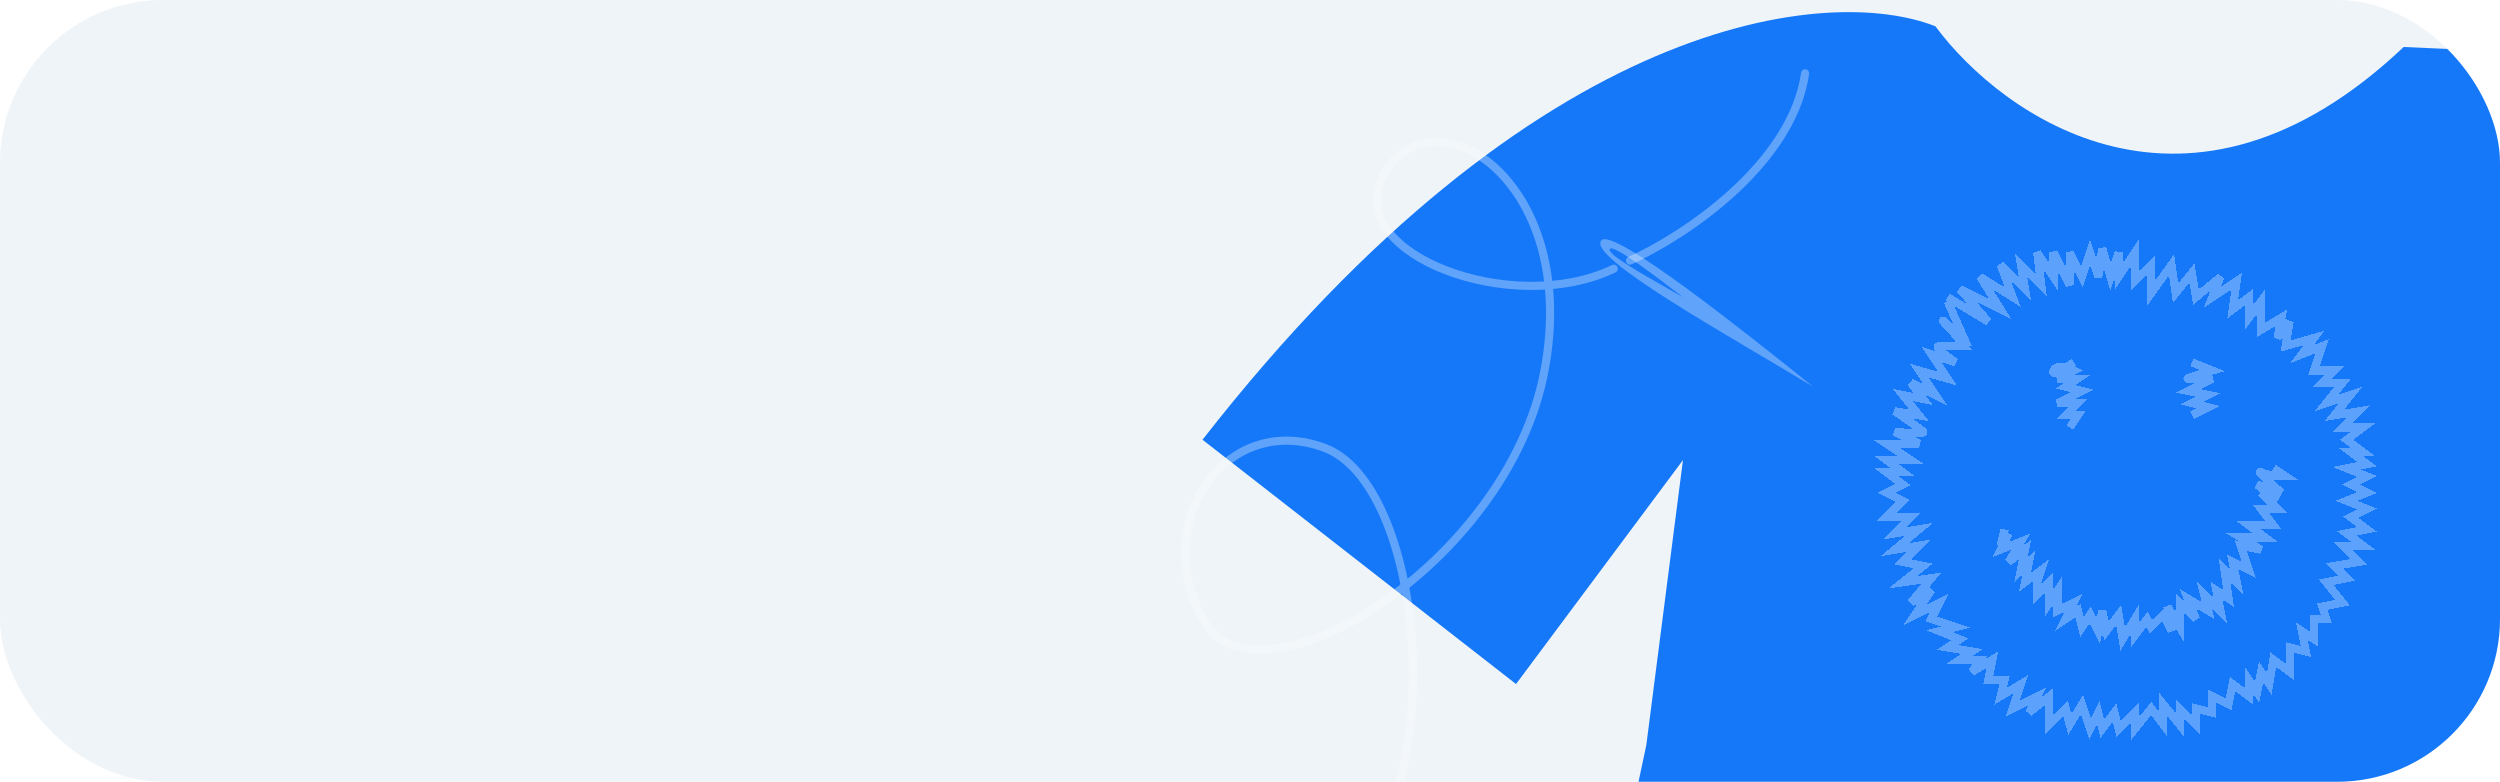 <?xml version="1.0" encoding="UTF-8"?> <svg xmlns="http://www.w3.org/2000/svg" width="307" height="96" viewBox="0 0 307 96" fill="none"><g clip-path="url(#clip0_208_3273)"><rect width="307" height="96" rx="20" fill="#EFF4F8"></rect><path d="M186.167 84L147.667 54C188.867 1.2 224.833 -1.847 237.667 3.229C245.833 14.243 268.767 30.787 295.167 5.771L311.667 6.5V115H197.167L202.167 91.5L206.667 56.5L186.167 84Z" fill="#1578F9"></path><g filter="url(#filter0_d_208_3273)" data-figma-bg-blur-radius="7.09677"><path d="M237.167 32.5L242.167 35.5L238.667 31.5L243.667 34L241.167 30L245.167 32.5L243.667 28.5L246.667 31.5L246.167 28.5L248.667 31L248.167 27L250.167 30V27L252.167 31V27L253.667 30L254.667 27L255.667 30L256.167 26.5L257.167 30L258.167 27V30L260.167 27V30.5L262.167 28.5V32L264.667 28.5L265.167 32L267.167 29.5L267.667 32.5L270.667 30L269.667 32.5L272.667 30.5L272.167 34L274.167 32.5V35L275.667 33V36.5L278.167 35L277.667 37.5L279.167 35.5L278.667 38.5L282.167 37.5L280.667 39.5L283.167 38.5L282.167 41.5H284.667L283.167 43H285.667L283.667 45.5L286.667 44.5L284.667 47L287.667 46.5L285.667 48.5H288.167L286.167 50L288.167 51.5H286.667L288.667 53L286.167 53.5L288.667 54.5L286.667 55.5L288.667 56.5L286.167 57.5L288.667 58.5L286.667 59.5L288.667 61L286.167 61.5L288.167 63H285.667L287.667 65L284.667 65.5L286.167 67L283.667 67.5L285.667 70L283.167 70.5L283.667 72H282.167V74.5L280.667 73.5L281.167 76L279.167 75.5V78.5L277.167 77L276.667 80L275.667 78.5L275.167 81L274.167 79.5V81.5L272.167 80L271.667 82.5L269.667 81.5V83.5L267.667 83V85L265.667 83V85L263.667 82.5V85L262.167 83L260.167 85.5V83.5L258.167 85.5L257.667 83.5L256.167 85.5L255.667 83.5L254.667 85.5L253.667 82.5L252.167 85L251.667 83L249.667 85V81.5L247.167 83.5L248.167 81.5L245.167 83L246.167 80L243.667 81.5L244.167 79.5H242.167L242.667 77L240.167 78.5L241.167 77H238.667L240.167 76L237.167 75.5L238.667 74.5L236.167 73.5L238.167 73L235.167 72L236.167 70L233.167 71.5L235.167 68.5L232.667 70L235.167 67L231.667 67.5L234.167 65.5L231.667 65L233.667 63L230.667 63.5L233.667 61L230.667 61.5L232.667 59.5H229.667L231.667 57.5L229.667 56.5L231.667 55.5L229.667 54H231.667L229.667 52.5H232.667L229.667 50.5H233.667L230.667 49C232 49.167 234.567 49.4 234.167 49C233.767 48.6 231.667 47.167 230.667 46.5L233.667 47L231.667 44.5L234.167 45L232.667 43L235.667 44.5L233.667 41.5L237.167 42.5L235.167 39.5L238.167 40.5C237.167 39.833 235.367 38.5 236.167 38.5C236.967 38.5 238.5 38.5 239.167 38.5C238.167 37.167 236.267 34.7 236.667 35.5C237.067 36.3 238.5 37.167 239.167 37.5L237.167 33M252.667 40.5C251.667 41.167 249.767 42.3 250.167 41.5C250.567 40.7 252 41.167 252.667 41.5L250.667 42.5H253.167L251.667 43.5L253.667 44L250.667 45.5H253.167L251.667 47H253.167L252.167 48.5M267.167 40.5L269.667 41.5C268.5 41.833 266.267 42.5 266.667 42.5C267.067 42.5 268.833 42.5 269.667 42.5L266.667 44L269.167 44.5L267.167 45.5L269.167 46L267.167 47M244.167 61L243.667 63L244.667 61.5L243.667 63.5L246.167 62.5L244.667 65L246.667 63.5L246.167 66L247.167 65L246.667 67.5L248.667 66L248.167 67.5V69L249.667 67.5V70L250.667 68.5V71L252.667 70L251.667 72L253.167 71L253.667 73L254.667 71.5L255.667 73.5L256.167 71L256.667 73.5L258.167 71.5L258.667 74.5L260.167 72V74L261.667 72L262.167 73L263.667 71.5L264.667 73.5L264.167 70.5L265.667 73V70L267.667 72L266.667 69.5L269.167 71L268.667 69L270.667 71L270.167 68.5L271.667 69.5L271.167 66L272.667 67.5L272.167 65L274.167 66L273.167 63L275.667 63.5L273.167 62H276.167L274.167 60.5H277.167L275.667 58.5H277.667L275.667 56.5L277.667 57.5L275.167 55.5L278.167 56.5C277 55.5 274.867 53.6 275.667 54C276.467 54.4 278 54.5 278.667 54.5L277.167 53.5" stroke="#A5CCFF" stroke-opacity="0.5" shape-rendering="crispEdges"></path></g><path d="M196.667 29.5C198.192 27.979 214.167 40.667 222.667 47.5C212.5 41.333 194.667 31.5 196.667 29.5ZM206.667 36.5C203.742 34.238 198.244 30.038 197.72 30.542C197.033 31.204 203.169 34.459 206.667 36.5Z" fill="white" fill-opacity="0.32"></path><path d="M200.167 32C206.833 29 220.067 20.2 221.667 9" stroke="white" stroke-opacity="0.32" stroke-linecap="round"></path><path d="M198.167 33C185.667 39 165.267 31.2 169.667 22C175.167 10.5 194.167 21.5 189.667 45.5C185.167 69.5 154.167 88 147.667 76C141.167 64 150.667 50.5 162.667 55C174.667 59.5 178.167 95 165.667 108.5" stroke="white" stroke-opacity="0.32" stroke-linecap="round"></path></g><defs><filter id="filter0_d_208_3273" x="220.919" y="18.252" width="76.064" height="76.674" filterUnits="userSpaceOnUse" color-interpolation-filters="sRGB"><feFlood flood-opacity="0" result="BackgroundImageFix"></feFlood><feColorMatrix in="SourceAlpha" type="matrix" values="0 0 0 0 0 0 0 0 0 0 0 0 0 0 0 0 0 0 127 0" result="hardAlpha"></feColorMatrix><feOffset dx="2" dy="4"></feOffset><feGaussianBlur stdDeviation="2"></feGaussianBlur><feComposite in2="hardAlpha" operator="out"></feComposite><feColorMatrix type="matrix" values="0 0 0 0 0.09 0 0 0 0 0.314 0 0 0 0 0.609 0 0 0 0.72 0"></feColorMatrix><feBlend mode="normal" in2="BackgroundImageFix" result="effect1_dropShadow_208_3273"></feBlend><feBlend mode="normal" in="SourceGraphic" in2="effect1_dropShadow_208_3273" result="shape"></feBlend></filter><clipPath id="clip0_208_3273"><rect width="307" height="96" rx="20" fill="white"></rect></clipPath></defs></svg> 